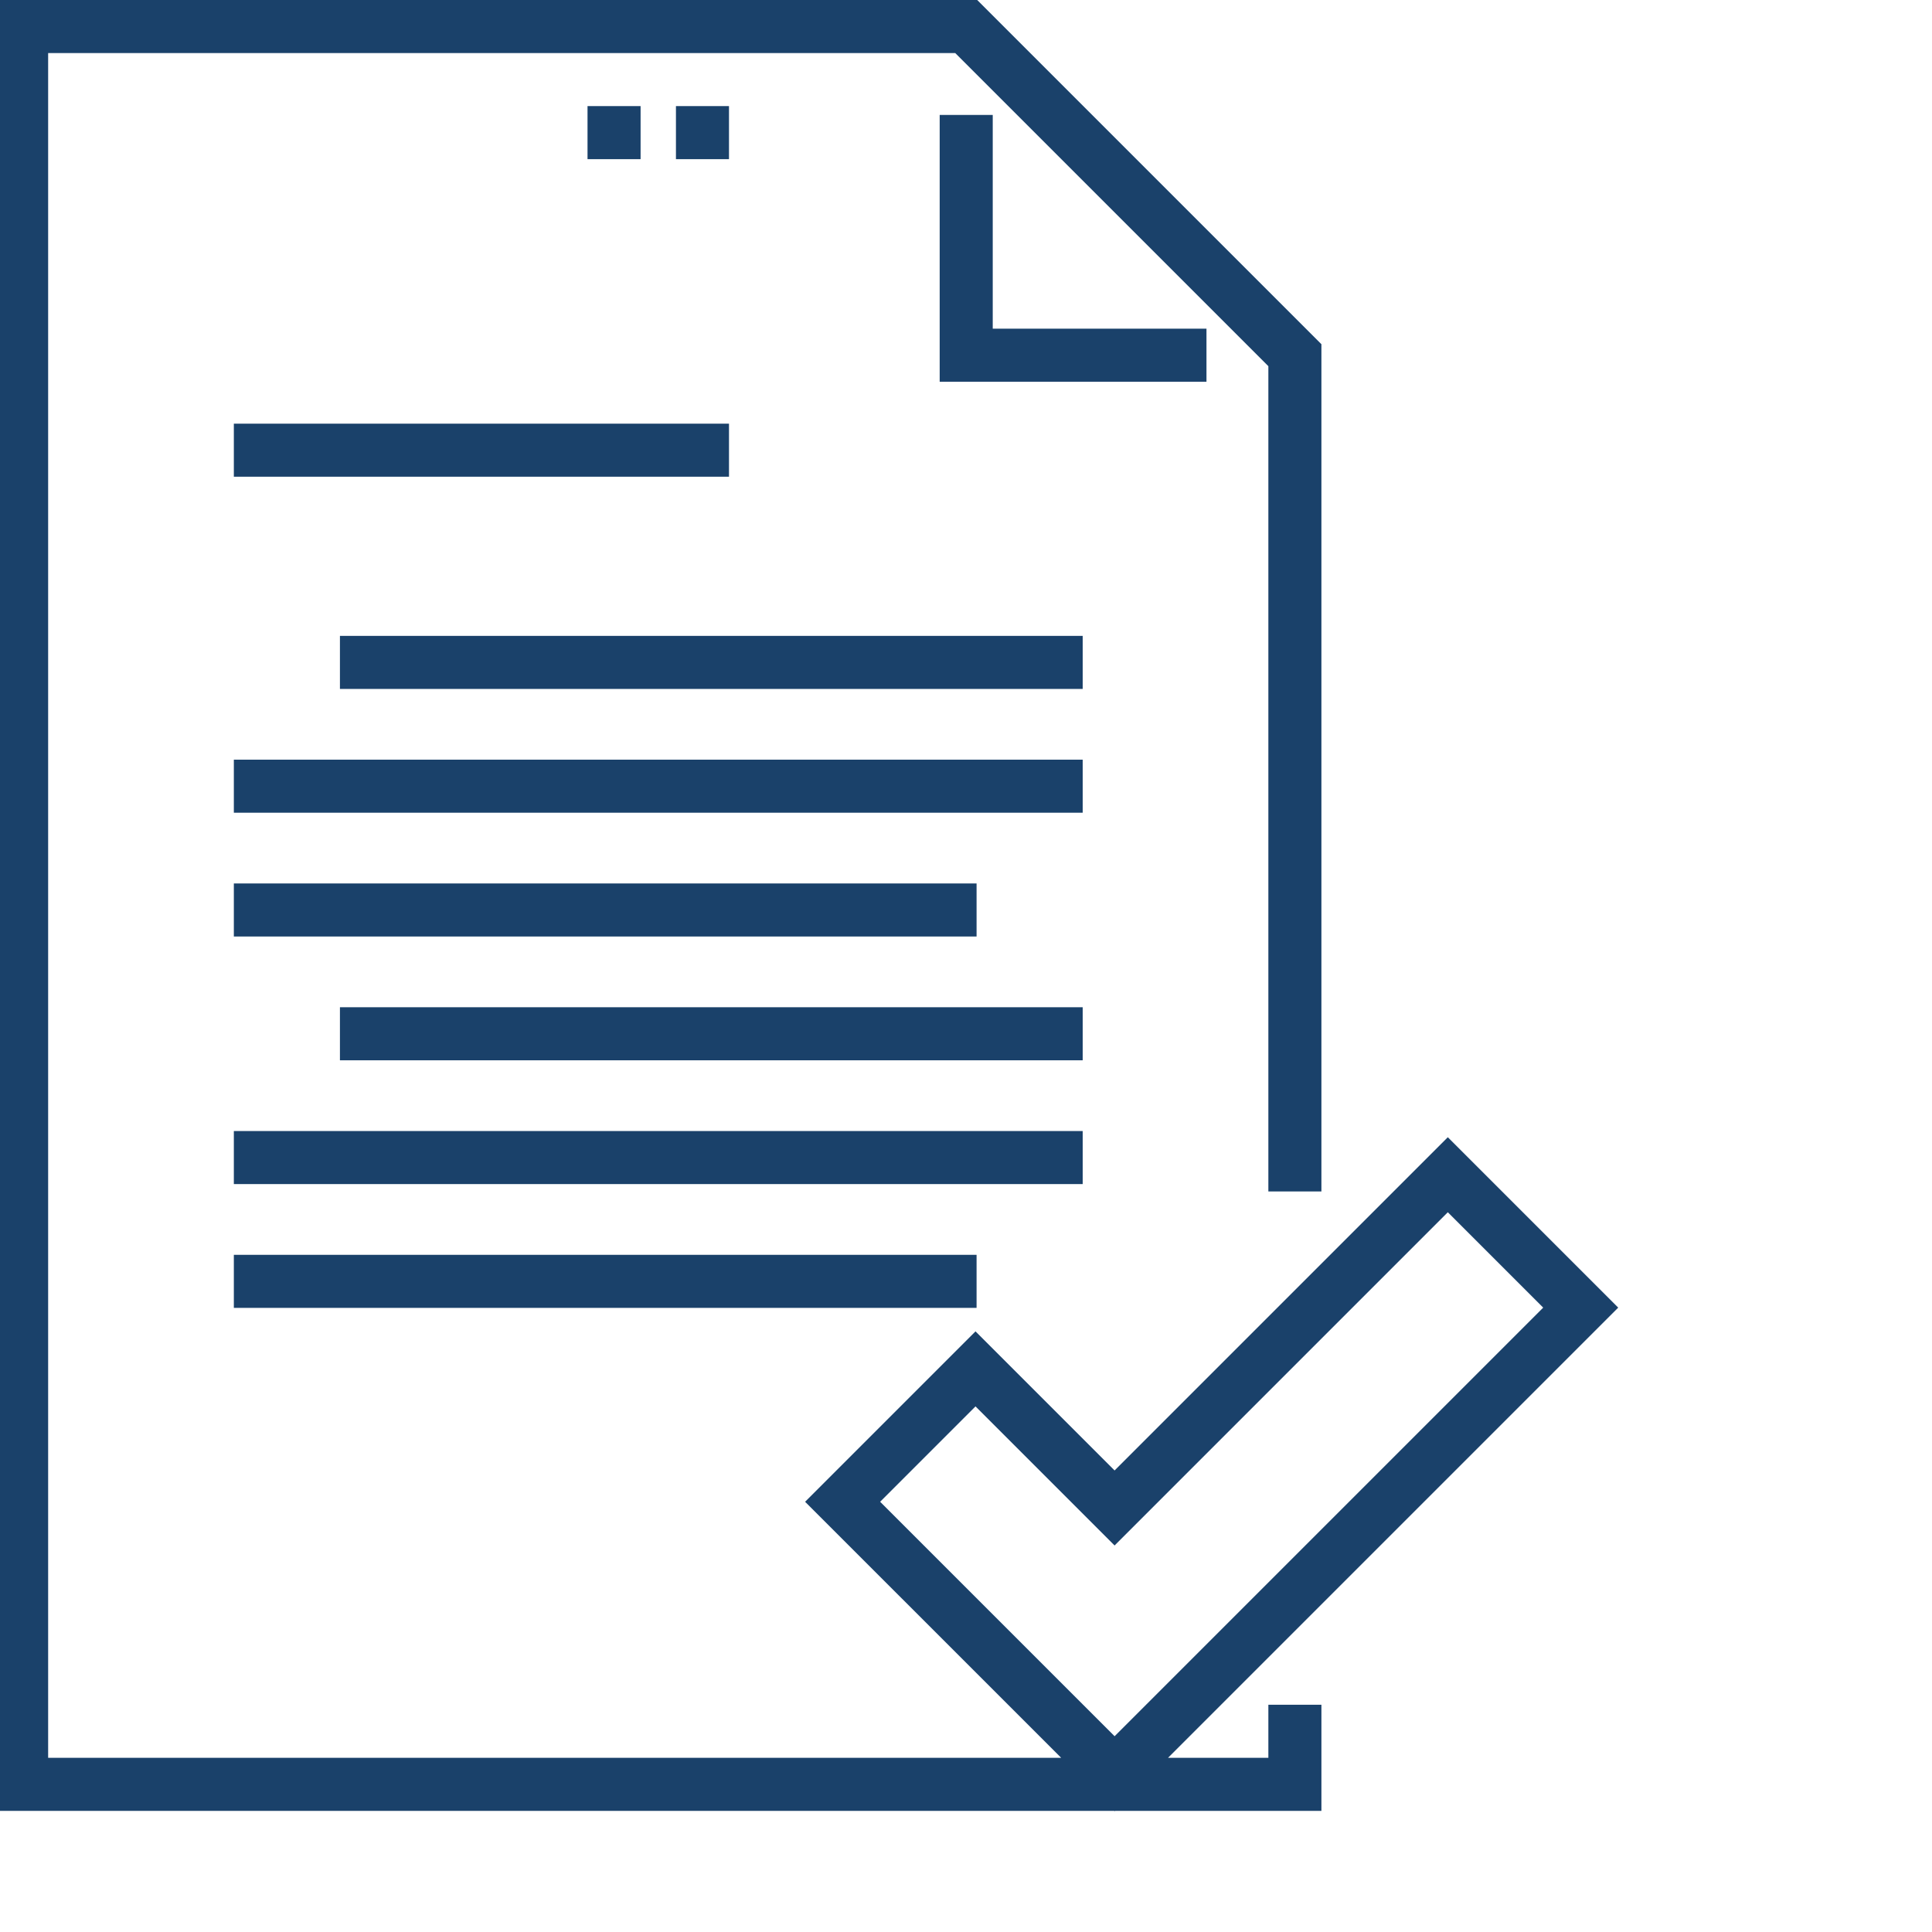 <?xml version="1.0"?>
<svg xmlns="http://www.w3.org/2000/svg" xmlns:xlink="http://www.w3.org/1999/xlink" xmlns:svgjs="http://svgjs.com/svgjs" version="1.1" width="512" height="512" x="0" y="0" viewBox="0 0 682 682.524" style="enable-background:new 0 0 512 512" xml:space="preserve"><g><path xmlns="http://www.w3.org/2000/svg" d="m257.27 56.227h-18.738v-18.746h18.738zm-31.23 0h-18.746v-18.746h18.746zm0 0" fill="#1a416a" data-original="#000000" style=""/><path xmlns="http://www.w3.org/2000/svg" d="m425.953 116.113h-75.508v-75.508h-18.742v94.25h94.25zm0 0" fill="#1a416a" data-original="#000000" style=""/><path xmlns="http://www.w3.org/2000/svg" d="m447.816 620.988h-35.445l159.039-159.039-60.199-60.195-117.719 117.719-49.133-49.137-60.199 60.199 90.461 90.453h-357.875v-602.246h320.449l110.621 110.621v291.539h18.742v-299.301l-121.602-121.602h-346.953v639.734h395.355l.133.133.133-.133h72.934v-37.492h-18.742zm-103.457-124.148 49.133 49.137 117.719-117.723 33.695 33.695-151.414 151.41-82.828-82.824zm0 0" fill="#1a416a" data-original="#000000" style=""/><path xmlns="http://www.w3.org/2000/svg" d="m82.348 149.672h174.922v18.738h-174.922zm0 0" fill="#1a416a" data-original="#000000" style=""/><path xmlns="http://www.w3.org/2000/svg" d="m119.828 224.641h262.395v18.742h-262.395zm0 0" fill="#1a416a" data-original="#000000" style=""/><path xmlns="http://www.w3.org/2000/svg" d="m82.348 268.371h299.875v18.742h-299.875zm0 0" fill="#1a416a" data-original="#000000" style=""/><path xmlns="http://www.w3.org/2000/svg" d="m82.348 312.102h262.387v18.742h-262.387zm0 0" fill="#1a416a" data-original="#000000" style=""/><path xmlns="http://www.w3.org/2000/svg" d="m119.828 355.832h262.395v18.742h-262.395zm0 0" fill="#1a416a" data-original="#000000" style=""/><path xmlns="http://www.w3.org/2000/svg" d="m82.348 399.566h299.875v18.738h-299.875zm0 0" fill="#1a416a" data-original="#000000" style=""/><path xmlns="http://www.w3.org/2000/svg" d="m82.348 443.297h262.387v18.742h-262.387zm0 0" fill="#1a416a" data-original="#000000" style=""/></g></svg>
